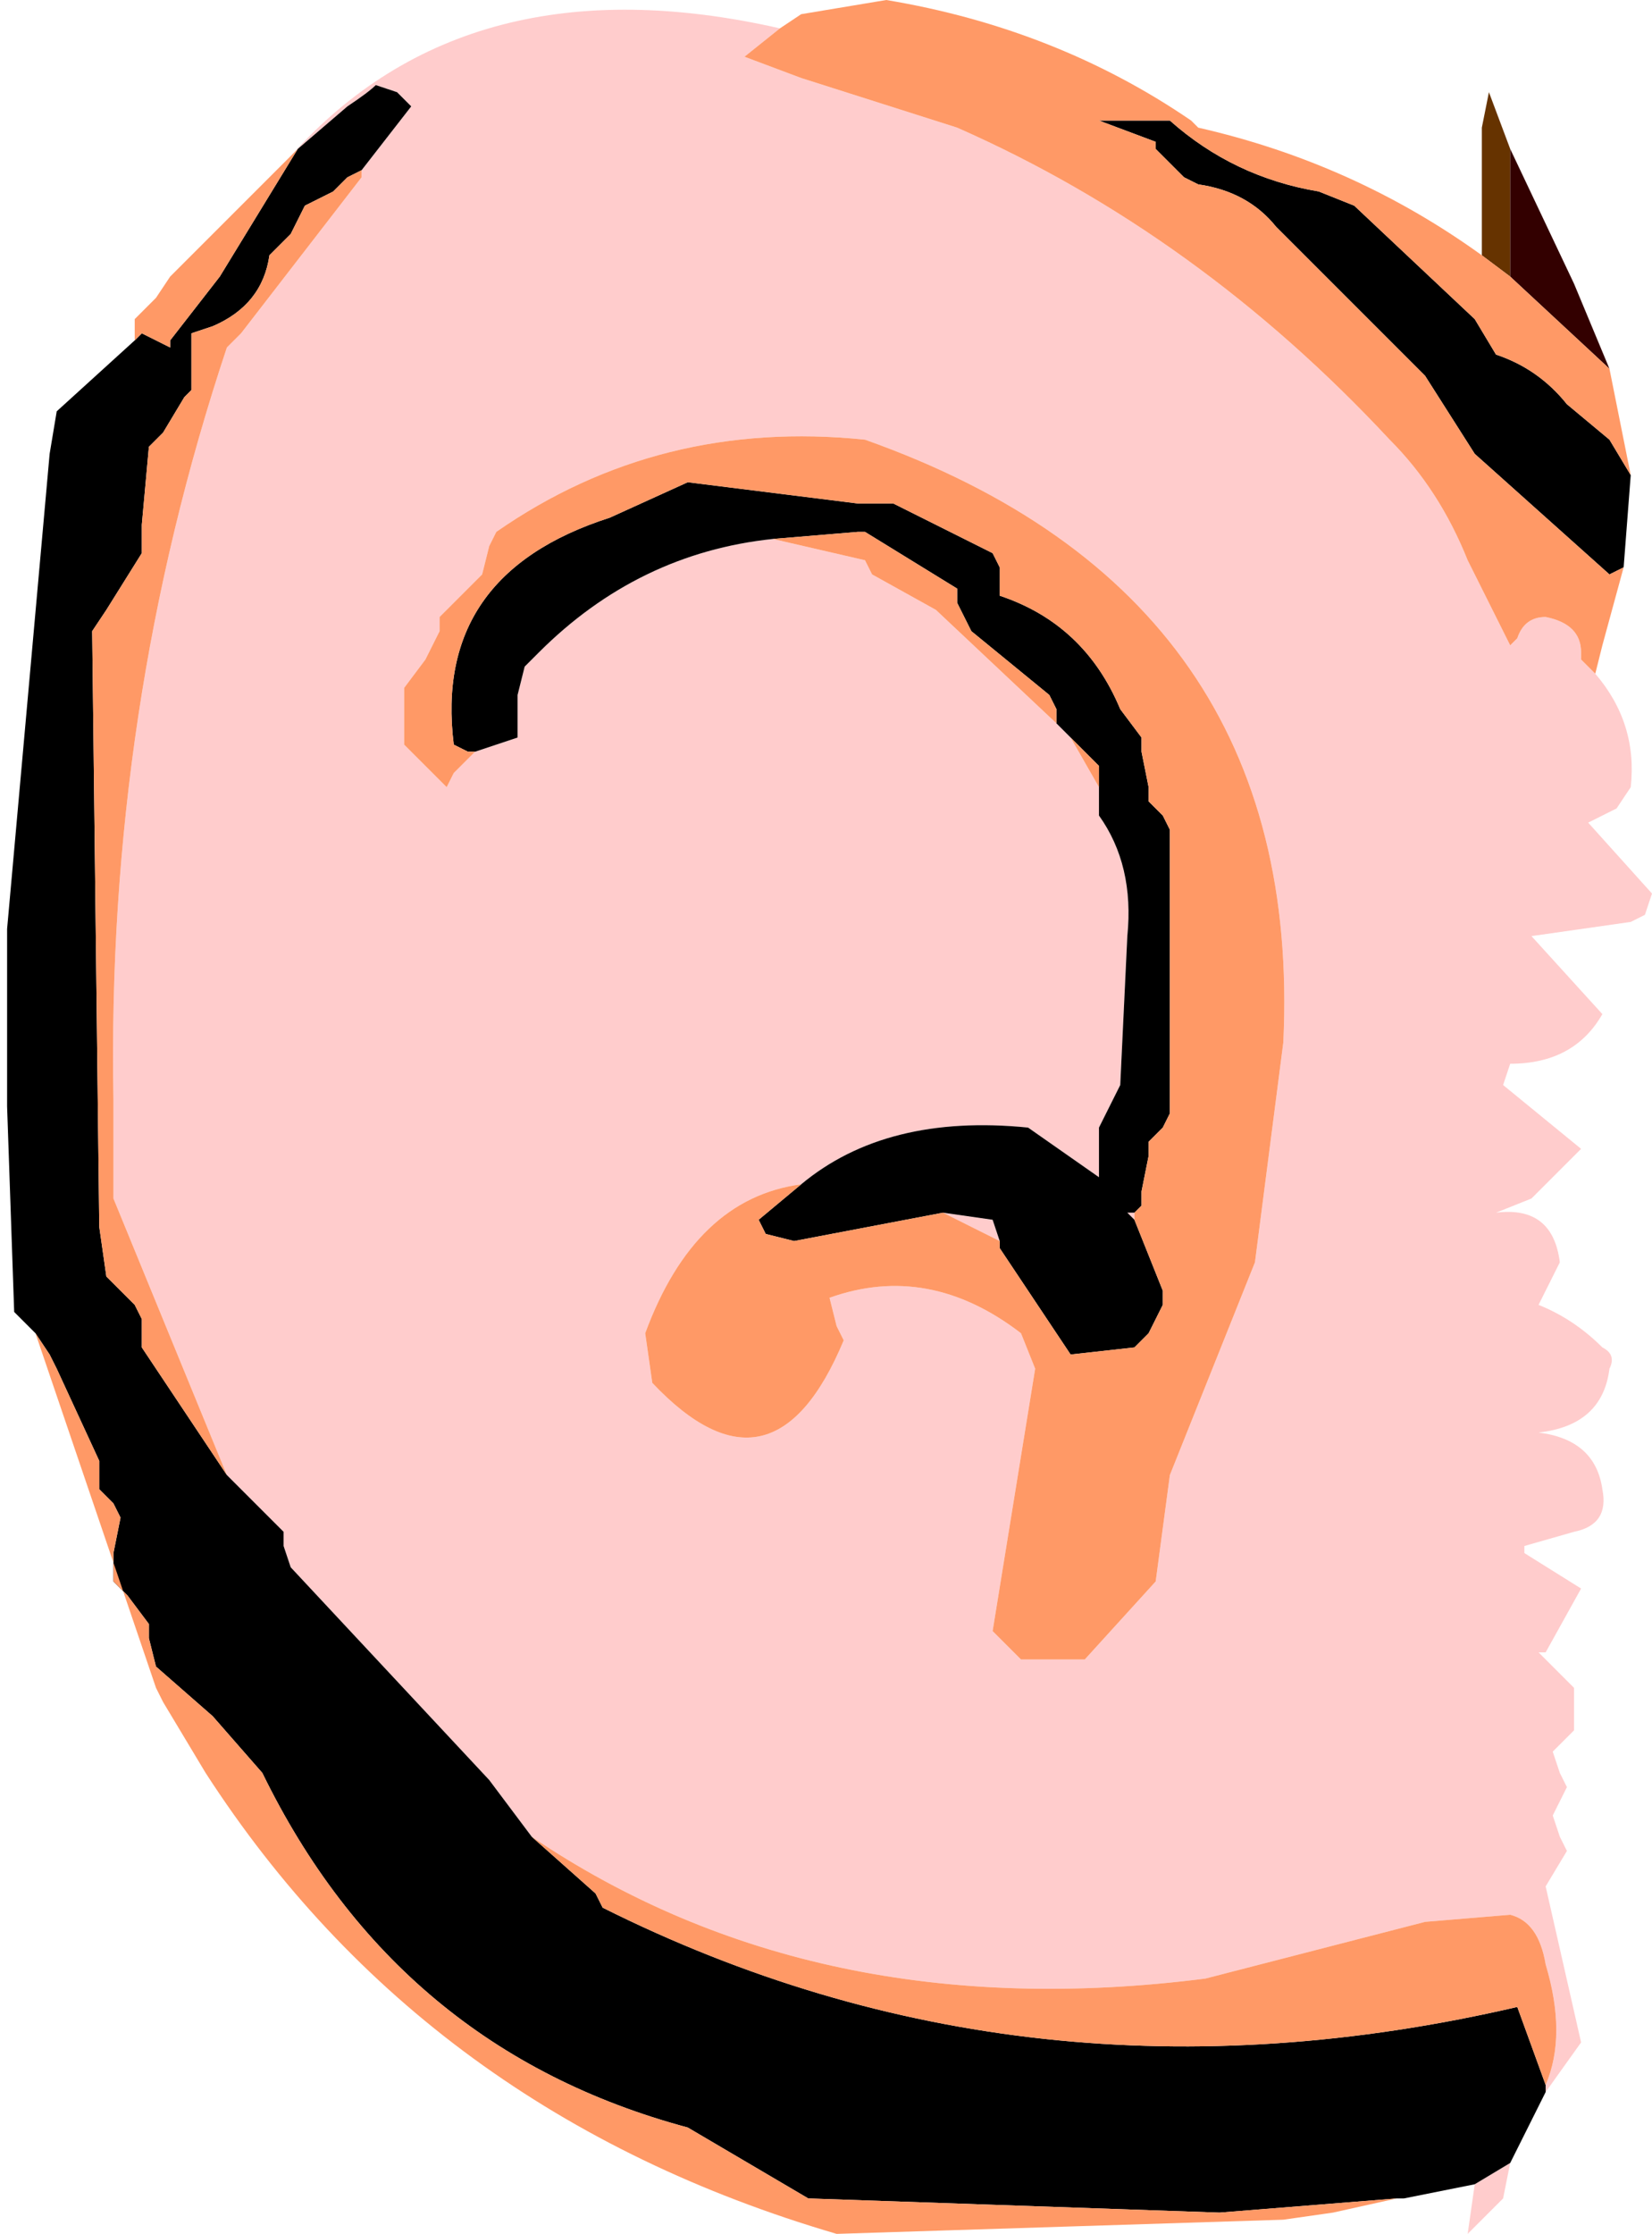 <?xml version="1.0" encoding="UTF-8" standalone="no"?>
<svg xmlns:xlink="http://www.w3.org/1999/xlink" height="15.75px" width="11.65px" xmlns="http://www.w3.org/2000/svg">
  <g transform="matrix(1.0, 0.0, 0.0, 1.0, 31.3, 1.7)">
    <path d="M-20.85 0.1 L-20.85 -0.8 -20.8 -1.05 -20.65 -0.65 -20.65 0.25 -20.85 0.1" fill="#663300" fill-rule="evenodd" stroke="none"/>
    <path d="M-20.65 -0.65 L-20.2 0.3 -19.95 0.9 -20.65 0.25 -20.65 -0.65" fill="#330000" fill-rule="evenodd" stroke="none"/>
    <path d="M-29.7 8.7 L-30.5 6.75 -30.5 6.05 Q-30.55 3.3 -29.7 0.75 L-29.6 0.65 -28.75 -0.45 -28.75 -0.5 -28.4 -0.95 -28.5 -1.05 -28.65 -1.1 Q-28.7 -1.05 -28.85 -0.95 L-29.2 -0.65 -29.25 -0.6 Q-28.0 -2.0 -25.8 -1.5 L-26.05 -1.3 -25.65 -1.15 -24.55 -0.8 Q-22.85 -0.05 -21.5 1.4 -21.15 1.75 -20.95 2.25 L-20.65 2.85 -20.6 2.8 Q-20.55 2.65 -20.4 2.65 -20.15 2.7 -20.15 2.9 L-20.15 2.95 -20.05 3.05 Q-19.75 3.4 -19.8 3.85 L-19.9 4.0 -20.1 4.1 -19.65 4.6 -19.7 4.75 -19.8 4.8 -20.5 4.9 -20.0 5.45 Q-20.2 5.8 -20.65 5.8 L-20.7 5.95 -20.15 6.4 -20.5 6.75 -20.75 6.85 Q-20.35 6.8 -20.3 7.2 L-20.45 7.5 Q-20.2 7.6 -20.0 7.8 -19.9 7.85 -19.95 7.95 -20.0 8.35 -20.45 8.4 -20.05 8.45 -20.0 8.8 -19.95 9.05 -20.2 9.1 L-20.55 9.2 -20.55 9.25 -20.15 9.5 -20.4 9.95 -20.45 9.95 -20.2 10.2 -20.2 10.5 -20.35 10.65 -20.3 10.8 -20.25 10.9 -20.3 11.0 -20.35 11.1 -20.3 11.25 -20.25 11.35 -20.4 11.6 -20.15 12.7 -20.4 13.05 -20.4 13.0 Q-20.25 12.65 -20.4 12.15 -20.45 11.85 -20.65 11.8 L-21.25 11.85 -22.8 12.25 Q-25.55 12.6 -27.55 11.25 L-27.85 10.85 -29.25 9.35 -29.3 9.2 -29.3 9.1 -29.7 8.7 M-20.9 13.7 L-20.65 13.55 -20.7 13.8 -20.95 14.05 -20.9 13.7 M-23.3 6.85 L-23.3 6.9 -23.35 6.85 -23.3 6.85 M-24.25 7.05 L-24.55 6.9 -24.65 6.85 -24.3 6.9 -24.25 7.05 M-25.65 6.65 Q-26.4 6.75 -26.75 7.7 L-26.7 8.05 Q-25.85 8.95 -25.35 7.75 L-25.4 7.65 -25.45 7.45 Q-24.75 7.2 -24.1 7.7 L-24.0 7.95 -24.3 9.8 -24.1 10.0 -23.65 10.0 -23.15 9.45 -23.05 8.7 -22.45 7.2 -22.25 5.65 Q-22.1 2.5 -25.2 1.4 -26.65 1.25 -27.8 2.05 L-27.85 2.15 -27.9 2.35 -28.0 2.45 -28.2 2.65 -28.2 2.75 -28.25 2.85 -28.3 2.95 -28.45 3.15 -28.45 3.25 -28.45 3.35 -28.45 3.55 -28.35 3.65 -28.15 3.85 -28.1 3.75 -27.95 3.6 -27.65 3.5 -27.65 3.3 -27.65 3.2 -27.6 3.0 -27.5 2.9 Q-26.8 2.2 -25.85 2.1 L-25.2 2.25 -25.15 2.35 -24.7 2.6 -23.85 3.4 -23.75 3.5 -23.55 3.85 -23.55 3.95 -23.55 4.05 Q-23.3 4.4 -23.35 4.9 L-23.4 5.95 -23.45 6.05 -23.5 6.15 -23.55 6.25 -23.55 6.6 -24.05 6.25 Q-25.05 6.15 -25.65 6.65 M-20.8 7.95 L-20.8 8.0 -20.8 7.95" fill="#ffcccc" fill-rule="evenodd" stroke="none"/>
    <path d="M-28.75 -0.5 L-28.85 -0.45 -28.95 -0.35 -29.15 -0.25 -29.25 -0.05 -29.4 0.1 Q-29.45 0.45 -29.8 0.6 L-29.95 0.65 -29.95 0.95 -29.95 1.05 -30.0 1.1 -30.15 1.35 -30.25 1.45 -30.3 2.0 -30.3 2.2 -30.55 2.6 -30.65 2.75 -30.6 6.95 -30.55 7.3 -30.35 7.5 -30.3 7.6 -30.3 7.7 -30.3 7.8 -29.7 8.7 -29.3 9.1 -29.3 9.2 -29.25 9.35 -27.85 10.85 -27.55 11.25 -27.1 11.65 -27.05 11.75 Q-24.05 13.25 -20.6 12.45 L-20.4 13.0 -20.4 13.05 -20.65 13.55 -20.9 13.7 -21.4 13.8 -21.45 13.8 -22.7 13.9 -25.6 13.8 -26.45 13.3 Q-28.5 12.75 -29.45 10.8 L-29.8 10.4 -30.2 10.05 -30.25 9.85 -30.25 9.75 -30.4 9.55 -30.5 9.45 -30.5 9.25 -30.45 9.0 -30.5 8.9 -30.6 8.8 -30.6 8.7 -30.6 8.6 -30.9 7.95 -30.95 7.85 -31.05 7.7 -31.1 7.65 -31.2 7.55 -31.25 6.1 -31.25 4.85 -30.95 1.5 -30.9 1.2 -30.35 0.7 -30.3 0.65 -30.1 0.75 -30.1 0.7 -29.75 0.25 -29.2 -0.65 -28.85 -0.95 Q-28.7 -1.05 -28.65 -1.1 L-28.5 -1.05 -28.4 -0.95 -28.75 -0.5 M-19.8 1.65 L-19.85 2.3 -19.95 2.35 -20.9 1.5 -21.25 0.95 -22.3 -0.1 Q-22.5 -0.35 -22.85 -0.4 L-22.95 -0.45 -23.15 -0.65 -23.15 -0.7 -23.55 -0.85 -23.05 -0.85 Q-22.6 -0.45 -22.0 -0.35 L-21.75 -0.25 -20.9 0.55 -20.75 0.8 Q-20.45 0.9 -20.25 1.15 L-19.95 1.4 -19.8 1.65 M-27.95 3.6 L-28.0 3.6 -28.1 3.55 Q-28.25 2.35 -27.0 1.95 L-26.45 1.7 -25.25 1.85 -25.0 1.85 -24.3 2.2 -24.25 2.3 -24.25 2.4 -24.25 2.5 Q-23.65 2.7 -23.4 3.3 L-23.25 3.5 -23.25 3.6 -23.2 3.85 -23.2 3.95 -23.1 4.05 -23.05 4.15 -23.05 4.6 -23.05 4.8 -23.05 5.3 -23.05 6.15 -23.1 6.25 -23.2 6.35 -23.2 6.45 -23.25 6.7 -23.25 6.8 -23.3 6.85 -23.35 6.85 -23.3 6.9 -23.1 7.4 -23.1 7.5 -23.2 7.7 -23.3 7.8 -23.75 7.85 -24.25 7.1 -24.25 7.05 -24.3 6.9 -24.65 6.85 -25.7 7.05 -25.9 7.0 -25.95 6.9 -25.65 6.65 Q-25.05 6.15 -24.05 6.25 L-23.55 6.6 -23.55 6.25 -23.5 6.15 -23.45 6.05 -23.4 5.95 -23.35 4.9 Q-23.3 4.4 -23.55 4.05 L-23.55 3.95 -23.55 3.85 -23.55 3.7 -23.65 3.6 -23.75 3.5 -23.85 3.4 -23.85 3.3 -23.9 3.2 -24.45 2.75 -24.5 2.65 -24.55 2.55 -24.55 2.45 -25.2 2.05 -25.25 2.05 -25.85 2.1 Q-26.8 2.2 -27.5 2.9 L-27.6 3.0 -27.65 3.2 -27.65 3.3 -27.65 3.5 -27.95 3.6" fill="#000000" fill-rule="evenodd" stroke="none"/>
    <path d="M-29.7 8.7 L-30.3 7.8 -30.3 7.7 -30.3 7.6 -30.35 7.5 -30.55 7.3 -30.6 6.95 -30.65 2.75 -30.55 2.6 -30.3 2.2 -30.3 2.0 -30.25 1.45 -30.15 1.35 -30.0 1.1 -29.95 1.05 -29.95 0.95 -29.95 0.65 -29.8 0.6 Q-29.45 0.45 -29.4 0.1 L-29.25 -0.05 -29.15 -0.25 -28.95 -0.35 -28.85 -0.45 -28.75 -0.5 -28.75 -0.45 -29.6 0.65 -29.7 0.75 Q-30.55 3.3 -30.5 6.05 L-30.5 6.75 -29.7 8.7 M-29.2 -0.65 L-29.75 0.25 -30.1 0.7 -30.1 0.75 -30.3 0.65 -30.35 0.7 -30.35 0.65 -30.35 0.55 -30.2 0.4 -30.1 0.25 -29.25 -0.6 -29.2 -0.65 M-31.05 7.7 L-30.95 7.85 -30.9 7.95 -30.6 8.6 -30.6 8.7 -30.6 8.8 -30.5 8.9 -30.45 9.0 -30.5 9.25 -30.5 9.45 -30.4 9.55 -30.25 9.75 -30.25 9.85 -30.2 10.05 -29.8 10.4 -29.45 10.8 Q-28.5 12.75 -26.45 13.3 L-25.6 13.8 -22.7 13.9 -21.45 13.8 -21.9 13.9 -22.25 13.95 -25.4 14.05 Q-28.3 13.2 -29.85 10.8 L-30.15 10.3 -30.2 10.2 -31.05 7.7 M-20.4 13.0 L-20.6 12.45 Q-24.05 13.25 -27.05 11.75 L-27.1 11.65 -27.55 11.25 Q-25.55 12.6 -22.8 12.25 L-21.25 11.85 -20.65 11.8 Q-20.45 11.85 -20.4 12.15 -20.25 12.65 -20.4 13.0 M-25.8 -1.5 L-25.65 -1.6 -25.05 -1.7 Q-23.85 -1.5 -22.9 -0.85 L-22.85 -0.8 Q-21.75 -0.55 -20.85 0.1 L-20.65 0.25 -19.95 0.9 -19.8 1.65 -19.95 1.4 -20.25 1.15 Q-20.45 0.9 -20.75 0.8 L-20.9 0.55 -21.75 -0.25 -22.0 -0.35 Q-22.6 -0.45 -23.05 -0.85 L-23.55 -0.85 -23.15 -0.7 -23.15 -0.65 -22.95 -0.45 -22.85 -0.4 Q-22.5 -0.35 -22.3 -0.1 L-21.25 0.95 -20.9 1.5 -19.95 2.35 -19.85 2.3 -20.0 2.85 -20.05 3.05 -20.15 2.95 -20.15 2.9 Q-20.15 2.7 -20.4 2.65 -20.55 2.65 -20.6 2.8 L-20.65 2.85 -20.95 2.25 Q-21.15 1.75 -21.5 1.4 -22.85 -0.05 -24.55 -0.8 L-25.65 -1.15 -26.05 -1.3 -25.8 -1.5 M-23.3 6.85 L-23.25 6.8 -23.25 6.7 -23.2 6.45 -23.2 6.35 -23.1 6.25 -23.05 6.15 -23.05 5.3 -23.05 4.8 -23.05 4.6 -23.05 4.15 -23.1 4.05 -23.2 3.95 -23.2 3.85 -23.25 3.6 -23.25 3.5 -23.4 3.3 Q-23.65 2.7 -24.25 2.5 L-24.25 2.4 -24.25 2.3 -24.3 2.2 -25.0 1.85 -25.25 1.85 -26.45 1.7 -27.0 1.95 Q-28.25 2.35 -28.1 3.55 L-28.0 3.6 -27.95 3.6 -28.1 3.75 -28.15 3.85 -28.35 3.65 -28.45 3.55 -28.45 3.35 -28.45 3.25 -28.45 3.15 -28.3 2.95 -28.25 2.85 -28.2 2.75 -28.2 2.65 -28.0 2.45 -27.9 2.35 -27.85 2.15 -27.8 2.05 Q-26.65 1.25 -25.2 1.4 -22.1 2.5 -22.25 5.65 L-22.45 7.2 -23.05 8.7 -23.15 9.45 -23.65 10.0 -24.1 10.0 -24.3 9.8 -24.0 7.95 -24.1 7.7 Q-24.75 7.2 -25.45 7.45 L-25.4 7.65 -25.35 7.75 Q-25.85 8.95 -26.7 8.05 L-26.75 7.7 Q-26.4 6.75 -25.65 6.65 L-25.95 6.9 -25.9 7.0 -25.7 7.05 -24.65 6.85 -24.55 6.9 -24.25 7.05 -24.25 7.1 -23.75 7.85 -23.3 7.8 -23.2 7.7 -23.1 7.5 -23.1 7.4 -23.3 6.9 -23.3 6.85 M-25.85 2.1 L-25.25 2.05 -25.2 2.05 -24.55 2.45 -24.55 2.55 -24.5 2.65 -24.45 2.75 -23.9 3.2 -23.85 3.3 -23.85 3.4 -24.7 2.6 -25.15 2.35 -25.2 2.25 -25.85 2.1 M-23.75 3.5 L-23.65 3.6 -23.55 3.7 -23.55 3.85 -23.75 3.5" fill="#ff9966" fill-rule="evenodd" stroke="none"/>
  </g>
</svg>
